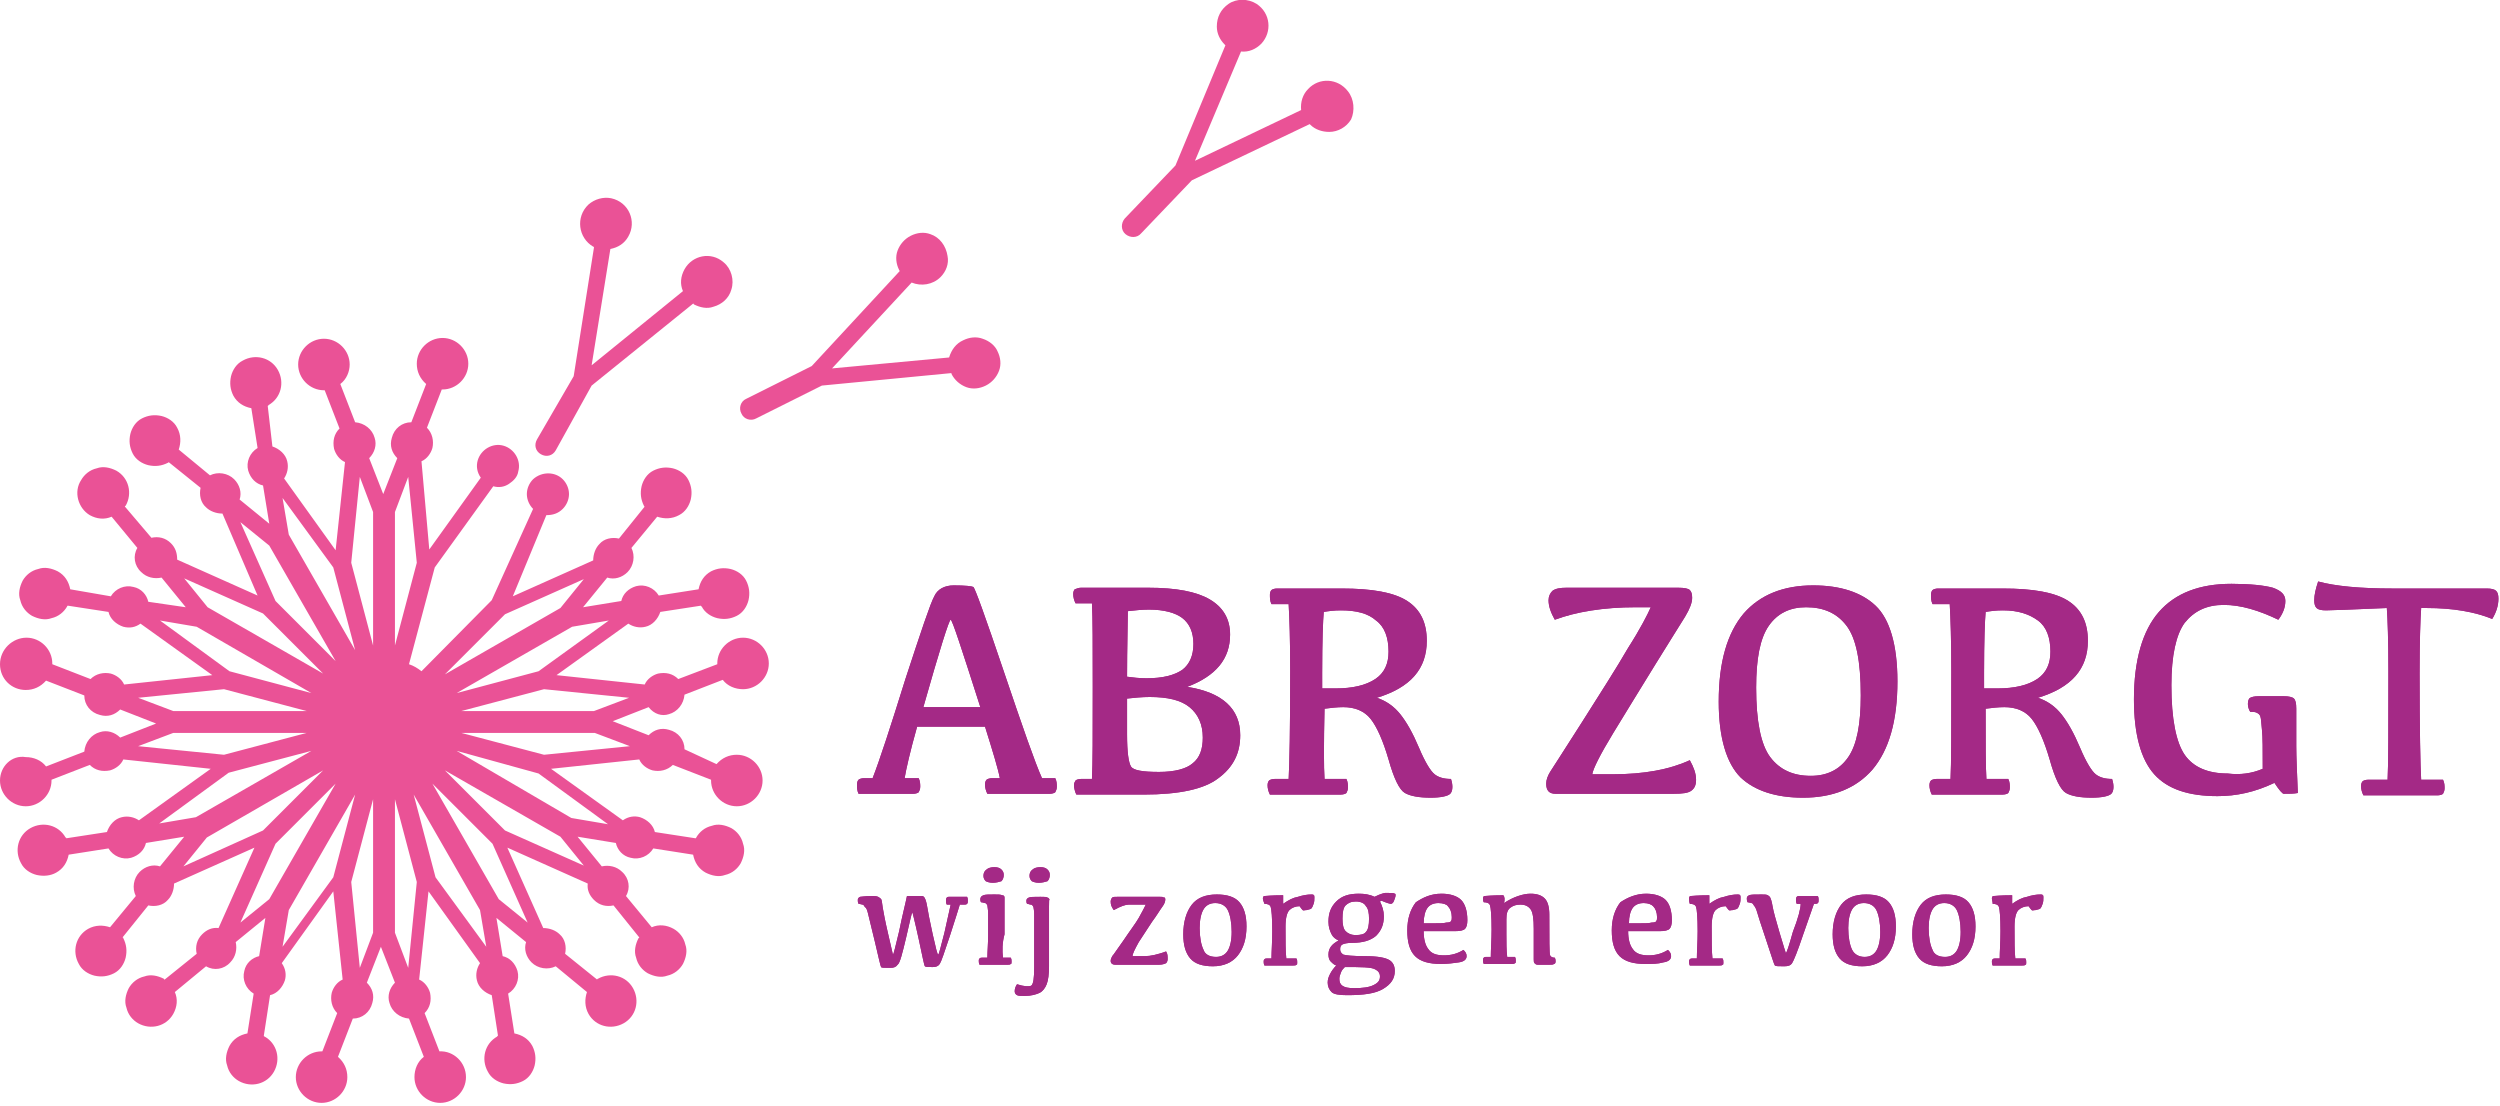 <?xml version="1.0" encoding="utf-8"?>
<!-- Generator: Adobe Illustrator 23.0.2, SVG Export Plug-In . SVG Version: 6.00 Build 0)  -->
<svg version="1.2" baseProfile="tiny" id="Laag_1" xmlns="http://www.w3.org/2000/svg" xmlns:xlink="http://www.w3.org/1999/xlink"
	 x="0px" y="0px" viewBox="0 0 320.3 141.7" xml:space="preserve">
<g>
	<g>
		<g>
			<path fill="#EA5296" d="M85.7,91.5c1.1-0.3,1.9-1.3,2-2.5l4.9-1.9c0.6,0.8,1.6,1.2,2.6,1.2c1.8,0,3.3-1.5,3.3-3.3
				s-1.5-3.3-3.3-3.3c-1.8,0-3.3,1.5-3.3,3.3c0,0,0,0.1,0,0.1L86.9,87c-0.7-0.7-1.6-0.9-2.6-0.7c-0.7,0.2-1.4,0.7-1.7,1.4l-11.3-1.2
				l9.2-6.6c0.6,0.4,1.4,0.6,2.2,0.4c0.9-0.2,1.6-1,1.9-1.9l5.2-0.8c0,0,0,0.1,0.1,0.1c0.4,0.8,1.2,1.3,2,1.5
				c0.9,0.2,1.7,0.1,2.5-0.3c0.8-0.4,1.3-1.2,1.5-2c0.2-0.9,0.1-1.7-0.3-2.5c-0.4-0.8-1.2-1.3-2-1.5c-0.9-0.2-1.7-0.1-2.5,0.3
				c-0.9,0.5-1.4,1.3-1.6,2.3l-5.1,0.8c-0.6-1-1.8-1.5-2.9-1.2c-1,0.3-1.7,1-1.9,1.9l-4.9,0.8l3.1-3.8c0.9,0.3,1.9,0,2.6-0.7
				c0.8-0.8,1-2.1,0.5-3.1l3.3-4c0.9,0.3,1.9,0.3,2.8-0.2c0.8-0.4,1.3-1.2,1.5-2c0.2-0.9,0.1-1.7-0.3-2.5c-0.4-0.8-1.2-1.3-2-1.5
				c-0.9-0.2-1.7-0.1-2.5,0.3c-0.8,0.4-1.3,1.2-1.5,2c-0.2,0.9-0.1,1.7,0.3,2.5c0,0,0,0.1,0.1,0.1l-3.3,4.1c-0.9-0.2-1.9,0-2.5,0.7
				c-0.5,0.5-0.8,1.3-0.8,2.1l-10.3,4.6L70,66c0.8,0,1.5-0.2,2.1-0.8c0.5-0.5,0.8-1.2,0.8-1.9c0-0.7-0.3-1.4-0.8-1.9
				c-1-1-2.7-1-3.8,0c-0.5,0.5-0.8,1.2-0.8,1.9c0,0.7,0.3,1.4,0.8,1.9c0,0,0,0,0,0l-5.3,11.7L54,86c-0.5-0.4-1-0.7-1.6-0.9l3.3-12.4
				l7.5-10.4c0,0,0,0,0,0c0.7,0.2,1.4,0.1,2-0.3c0.6-0.4,1.1-0.9,1.2-1.6c0.4-1.4-0.5-2.9-1.9-3.3c-1.4-0.4-2.9,0.5-3.3,1.9
				c-0.2,0.7-0.1,1.5,0.4,2.2l-6.6,9.2L54,59.1c0.7-0.3,1.2-1,1.4-1.7c0.2-0.9,0-1.9-0.7-2.6l1.9-4.9c0,0,0.1,0,0.1,0
				c1.8,0,3.3-1.5,3.3-3.3c0-1.8-1.5-3.3-3.3-3.3c-1.8,0-3.3,1.5-3.3,3.3c0,1,0.4,1.9,1.2,2.6l-1.9,4.9c-1.2,0-2.2,0.8-2.5,2
				c-0.3,1,0,1.9,0.7,2.6l-1.8,4.6l-1.8-4.6c0.7-0.7,1-1.7,0.7-2.6c-0.3-1.1-1.3-1.9-2.5-2l-1.9-4.9c0.8-0.6,1.2-1.6,1.2-2.5
				c0-1.8-1.5-3.3-3.3-3.3c-1.8,0-3.3,1.5-3.3,3.3c0,1.8,1.5,3.3,3.3,3.3c0,0,0.1,0,0.1,0l1.9,4.9c-0.7,0.7-0.9,1.6-0.7,2.6
				c0.2,0.7,0.7,1.4,1.4,1.7l-1.2,11.3l-6.6-9.2c0.4-0.6,0.6-1.4,0.4-2.2c-0.2-0.9-1-1.6-1.9-1.9L34.3,52c0,0,0.1,0,0.1-0.1
				c1.6-0.9,2.1-2.9,1.2-4.5c-0.9-1.6-2.9-2.1-4.5-1.2c-0.8,0.4-1.3,1.2-1.5,2c-0.2,0.9-0.1,1.7,0.3,2.5c0.5,0.9,1.3,1.4,2.3,1.6
				l0.8,5.1c-1,0.6-1.5,1.8-1.2,2.9c0.3,1,1,1.7,1.9,1.9l0.8,4.9l-3.8-3.1c0.3-0.9,0-1.9-0.7-2.6c-0.8-0.8-2.1-1-3.1-0.5l-4-3.3
				c0.3-0.9,0.3-1.9-0.2-2.8c-0.4-0.8-1.2-1.3-2-1.5c-0.9-0.2-1.7-0.1-2.5,0.3c-0.8,0.4-1.3,1.2-1.5,2c-0.2,0.9-0.1,1.7,0.3,2.5
				c0.4,0.8,1.2,1.3,2,1.5c0.9,0.2,1.7,0.1,2.5-0.3c0,0,0.1,0,0.1-0.1l4.1,3.3c-0.2,0.9,0,1.9,0.7,2.5c0.5,0.5,1.3,0.8,2.1,0.8
				L33,76.3l-10.3-4.6c0-0.8-0.2-1.5-0.8-2.1c-0.7-0.7-1.6-0.9-2.5-0.7L16,64.9c0,0,0-0.1,0.1-0.1c0.9-1.6,0.4-3.6-1.2-4.5
				c-0.8-0.4-1.7-0.6-2.5-0.3c-0.9,0.2-1.6,0.8-2,1.5C9.4,63,10,65.1,11.5,66c0.9,0.5,1.9,0.6,2.8,0.2l3.3,4c-0.6,1-0.4,2.3,0.5,3.1
				c0.7,0.7,1.7,0.9,2.6,0.7l3.1,3.8L19,77.1c-0.2-0.9-0.9-1.7-1.9-1.9c-1.1-0.3-2.3,0.2-2.9,1.2L9,75.5c-0.2-1-0.7-1.8-1.6-2.3
				c-0.8-0.4-1.7-0.6-2.5-0.3c-0.9,0.2-1.6,0.8-2,1.5c-0.4,0.8-0.6,1.7-0.3,2.5c0.2,0.9,0.8,1.6,1.5,2c0.8,0.4,1.7,0.6,2.5,0.3
				c0.9-0.2,1.6-0.8,2-1.5c0,0,0-0.1,0.1-0.1l5.2,0.8c0.2,0.9,1,1.6,1.9,1.9c0.8,0.2,1.5,0.1,2.2-0.4l9.2,6.6l-11.3,1.2
				c-0.3-0.7-1-1.2-1.7-1.4c-0.9-0.2-1.9,0-2.6,0.7l-4.9-1.9c0,0,0-0.1,0-0.1c0-1.8-1.5-3.3-3.3-3.3S0,83.2,0,85.1s1.5,3.3,3.3,3.3
				c1,0,1.9-0.4,2.6-1.2l4.9,1.9c0,1.2,0.8,2.2,2,2.5c1,0.3,1.9,0,2.6-0.7l4.6,1.8l-4.6,1.8c-0.7-0.7-1.7-1-2.6-0.7
				c-1.1,0.3-1.9,1.3-2,2.5l-4.9,1.9c-0.6-0.8-1.6-1.2-2.6-1.2C1.5,96.7,0,98.2,0,100s1.5,3.3,3.3,3.3s3.3-1.5,3.3-3.3
				c0,0,0-0.1,0-0.1l4.9-1.9c0.7,0.7,1.6,0.9,2.6,0.7c0.7-0.2,1.4-0.7,1.7-1.4L27,98.5l-9.2,6.6c-0.6-0.4-1.4-0.6-2.2-0.4
				c-0.9,0.2-1.6,1-1.9,1.9l-5.2,0.8c0,0,0-0.1-0.1-0.1c-0.9-1.6-2.9-2.1-4.5-1.2c-1.6,0.9-2.1,2.9-1.2,4.5c0.4,0.8,1.2,1.3,2,1.5
				c0.9,0.2,1.8,0.1,2.5-0.3c0.9-0.5,1.4-1.3,1.6-2.3l5.1-0.8c0.6,1,1.8,1.5,2.9,1.2c1-0.3,1.7-1,1.9-1.9l4.9-0.8l-3.1,3.8
				c-0.9-0.3-1.9,0-2.6,0.7c-0.8,0.8-1,2.1-0.5,3.1l-3.3,4c-0.9-0.3-1.9-0.3-2.8,0.2c-1.6,0.9-2.1,2.9-1.2,4.5
				c0.4,0.8,1.2,1.3,2,1.5c0.9,0.2,1.7,0.1,2.5-0.3c0.8-0.4,1.3-1.2,1.5-2c0.2-0.9,0.1-1.7-0.3-2.5c0,0,0-0.1-0.1-0.1l3.3-4.1
				c0.9,0.2,1.9,0,2.5-0.7c0.5-0.5,0.8-1.3,0.8-2.1l10.3-4.6l-4.6,10.3c-0.8-0.1-1.5,0.2-2.1,0.8c-0.7,0.7-0.9,1.6-0.7,2.5l-4.1,3.3
				c0,0-0.1,0-0.1-0.1c-0.8-0.4-1.7-0.6-2.5-0.3c-0.9,0.2-1.6,0.8-2,1.5c-0.4,0.8-0.6,1.7-0.3,2.5c0.2,0.9,0.8,1.6,1.5,2
				c1.6,0.9,3.6,0.4,4.5-1.2c0.5-0.9,0.6-1.9,0.2-2.8l4-3.3c1,0.6,2.3,0.4,3.1-0.5c0.7-0.7,0.9-1.7,0.7-2.6l3.8-3.1l-0.8,4.9
				c-0.9,0.2-1.7,0.9-1.9,1.9c-0.3,1.1,0.2,2.3,1.2,2.9l-0.8,5.1c-1,0.2-1.8,0.7-2.3,1.6c-0.4,0.8-0.6,1.7-0.3,2.5
				c0.2,0.9,0.8,1.6,1.5,2c1.6,0.9,3.6,0.4,4.5-1.2c0.9-1.6,0.4-3.6-1.2-4.5c0,0-0.1,0-0.1-0.1l0.8-5.2c0.9-0.2,1.6-1,1.9-1.9
				c0.2-0.7,0.1-1.5-0.4-2.2l6.6-9.2l1.2,11.3c-0.7,0.3-1.2,1-1.4,1.7c-0.2,0.9,0,1.9,0.7,2.6l-1.9,4.9c0,0-0.1,0-0.1,0
				c-1.8,0-3.3,1.5-3.3,3.3s1.5,3.3,3.3,3.3c1.8,0,3.3-1.5,3.3-3.3c0-1-0.4-1.9-1.2-2.6l1.9-4.9c1.2,0,2.2-0.8,2.5-2
				c0.3-1,0-1.9-0.7-2.6l1.8-4.6l1.8,4.6c-0.7,0.7-1,1.7-0.7,2.6c0.3,1.1,1.3,1.9,2.5,2l1.9,4.9c-0.8,0.6-1.2,1.6-1.2,2.6
				c0,1.8,1.5,3.3,3.3,3.3c1.8,0,3.3-1.5,3.3-3.3c0-1.9-1.6-3.4-3.4-3.3l-1.9-4.9c0.7-0.7,0.9-1.6,0.7-2.6c-0.2-0.7-0.7-1.4-1.4-1.7
				l1.2-11.3l6.6,9.2c-0.4,0.6-0.6,1.4-0.4,2.2c0.2,0.9,1,1.6,1.9,1.9l0.8,5.2c0,0-0.1,0-0.1,0.1c-1.6,0.9-2.1,2.9-1.2,4.5
				c0.4,0.8,1.2,1.3,2,1.5c0.9,0.2,1.7,0.1,2.5-0.3c0.8-0.4,1.3-1.2,1.5-2c0.2-0.9,0.1-1.7-0.3-2.5c-0.5-0.9-1.3-1.4-2.3-1.6
				l-0.8-5.1c1-0.6,1.5-1.8,1.2-2.9c-0.3-1-1-1.7-1.9-1.9l-0.8-4.9l3.8,3.1c-0.3,0.9,0,1.9,0.7,2.6c0.8,0.8,2.1,1,3.1,0.5l4,3.3
				c-0.3,0.9-0.3,1.9,0.2,2.8c0.9,1.6,2.9,2.1,4.5,1.2c1.6-0.9,2.1-2.9,1.2-4.5c-0.9-1.6-2.9-2.1-4.5-1.2c0,0-0.1,0-0.1,0.1
				l-4.1-3.3c0.2-0.9,0-1.9-0.7-2.5c-0.5-0.5-1.3-0.8-2.1-0.8l-4.6-10.3l10.3,4.6c-0.1,0.8,0.2,1.5,0.8,2.1c0.7,0.7,1.6,0.9,2.5,0.7
				l3.3,4.1c0,0,0,0.1-0.1,0.1c-0.4,0.8-0.6,1.7-0.3,2.5c0.2,0.9,0.8,1.6,1.5,2c0.8,0.4,1.7,0.6,2.5,0.3c0.9-0.2,1.6-0.8,2-1.5
				c0.4-0.8,0.6-1.7,0.3-2.5c-0.2-0.9-0.8-1.6-1.5-2c-0.9-0.5-1.9-0.6-2.8-0.2l-3.3-4c0.6-1,0.4-2.3-0.5-3.1
				c-0.7-0.7-1.7-0.9-2.6-0.7l-3.1-3.8l4.9,0.8c0.2,0.9,0.9,1.7,1.9,1.9c1.1,0.3,2.3-0.2,2.9-1.2l5.1,0.8c0.2,1,0.7,1.8,1.6,2.3
				c0.8,0.4,1.7,0.6,2.5,0.3c0.9-0.2,1.6-0.8,2-1.5c0.4-0.8,0.6-1.7,0.3-2.5c-0.2-0.9-0.8-1.6-1.5-2c-0.8-0.4-1.7-0.6-2.5-0.3
				c-0.9,0.2-1.6,0.8-2,1.5c0,0,0,0.1-0.1,0.1l-5.2-0.8c-0.2-0.9-1-1.6-1.9-1.9c-0.7-0.2-1.5-0.1-2.2,0.4l-9.2-6.6l11.3-1.2
				c0.3,0.7,1,1.2,1.7,1.4c0.9,0.2,1.9,0,2.6-0.7l4.9,1.9c0,0,0,0.1,0,0.1c0,1.8,1.5,3.3,3.3,3.3c1.8,0,3.3-1.5,3.3-3.3
				s-1.5-3.3-3.3-3.3c-1,0-1.9,0.4-2.6,1.2L87.7,96c0-1.2-0.8-2.2-2-2.5c-1-0.3-1.9,0-2.6,0.7l-4.6-1.8l4.6-1.8
				C83.8,91.5,84.8,91.8,85.7,91.5z M61.5,116.6l0.8,4.7l-6.5-8.9l-2.8-10.6L61.5,116.6z M55.4,100.4l7.7,7.7l4.5,10.1l-3.7-3
				L55.4,100.4z M50.6,82.7V65.6l1.7-4.5l1.1,11L50.6,82.7z M50.6,119.5v-17.1l2.8,10.6l-1.1,11L50.6,119.5z M80.6,89.4l-4.5,1.7
				H59.1l10.6-2.8L80.6,89.4z M58.5,88.8l14.8-8.5l4.7-0.8L69,86L58.5,88.8z M71.8,107.2l3,3.7l-10.1-4.5L57,98.7L71.8,107.2z
				 M57,86.4l7.7-7.7l10.1-4.5l-3,3.7L57,86.4z M58.5,96.2L69,99.1l8.9,6.5l-4.7-0.8L58.5,96.2z M59.1,93.9h17.1l4.5,1.7l-11,1.1
				L59.1,93.9z M47.8,102.4v17.1l-1.7,4.5L45,113L47.8,102.4z M47.8,65.6v17.1L45,72.1l1.1-11L47.8,65.6z M43,100.4l-8.5,14.8
				l-3.7,3l4.5-10.1L43,100.4z M36.2,63.8l6.5,8.9l2.8,10.6l-8.5-14.8L36.2,63.8z M43,84.7l-7.7-7.7l-4.5-10.1l3.7,3L43,84.7z
				 M45.5,101.8l-2.8,10.6l-6.5,8.9l0.8-4.7L45.5,101.8z M41.4,98.7l-7.7,7.7L23.5,111l3-3.7L41.4,98.7z M26.6,77.8l-3-3.7l10.1,4.5
				l7.7,7.7L26.6,77.8z M39.9,88.8L29.4,86l-8.9-6.5l4.7,0.8L39.9,88.8z M39.3,91.1H22.2l-4.5-1.7l11-1.1L39.3,91.1z M39.3,93.9
				l-10.6,2.8l-11-1.1l4.5-1.7H39.3z M39.9,96.2l-14.8,8.5l-4.7,0.8l8.9-6.5L39.9,96.2z"/>
			<path fill="#EA5296" d="M75.8,49.4l13-10.5c0,0,0.1,0,0.1,0.1c0.8,0.4,1.7,0.6,2.5,0.3c1.1-0.3,2-1.1,2.3-2.2
				c0.4-1.2,0-2.7-1-3.5c-1.6-1.4-4-0.9-5,0.9c-0.5,0.9-0.6,1.9-0.2,2.8l-11.7,9.5l2.4-14.9c1-0.2,1.8-0.7,2.3-1.6
				c1.1-1.9,0.1-4.4-2.2-4.9c-1-0.2-2.1,0.1-2.9,0.8c-1.7,1.6-1.3,4.3,0.6,5.4c0,0,0.1,0,0.1,0.1l-2.6,16.5l-4.7,8.1
				c-0.4,0.7-0.2,1.5,0.5,1.9v0c0.7,0.4,1.5,0.2,1.9-0.5L75.8,49.4z"/>
			<path fill="#EA5296" d="M125.9,43.4c-0.8-0.3-1.7-0.2-2.5,0.2c-0.9,0.4-1.5,1.2-1.8,2.2l-15,1.4l10.2-11c1.2,0.5,2.7,0.3,3.7-0.7
				c0.7-0.7,1.1-1.7,0.9-2.7c-0.2-1.3-1-2.4-2.2-2.8c-0.8-0.3-1.7-0.2-2.5,0.2c-0.8,0.4-1.4,1.1-1.7,1.9c-0.3,0.8-0.2,1.7,0.2,2.5
				c0,0,0,0.1,0.1,0.1L104,46.9l-8.4,4.2c-0.7,0.3-1,1.2-0.6,1.9l0,0c0.3,0.7,1.2,1,1.9,0.6l8.4-4.2l16.6-1.6c0,0,0,0.1,0,0.1
				c0.4,0.8,1.1,1.4,1.9,1.7c0.8,0.3,1.7,0.2,2.5-0.2c0.8-0.4,1.4-1.1,1.7-1.9c0.3-0.8,0.2-1.7-0.2-2.5
				C127.5,44.3,126.8,43.7,125.9,43.4z"/>
			<path fill="#EA5296" d="M172.7,11.7c-1.3-1.7-3.7-1.8-5.1-0.3c-0.7,0.7-1,1.7-0.9,2.7l-13.6,6.5L159,6.6c1,0.1,1.9-0.3,2.6-1
				c1.4-1.5,1.2-3.9-0.6-5.1c-1.1-0.7-2.6-0.7-3.6,0c-1,0.7-1.5,1.7-1.5,2.9c0,0.9,0.4,1.7,1,2.3c0,0,0.1,0.1,0.1,0.1l-6.4,15.4
				l-6.5,6.8c-0.5,0.6-0.5,1.5,0.1,2v0c0.6,0.5,1.5,0.5,2-0.1l6.5-6.8l15.1-7.2c0,0,0.1,0.1,0.1,0.1c0.6,0.6,1.5,0.9,2.4,0.9
				c1.1,0,2.2-0.6,2.8-1.6C173.6,14.2,173.5,12.7,172.7,11.7z"/>
		</g>
	</g>
	<g>
		<g>
			<g>
				<path fill="#A42986" d="M123,115.8c-0.2,0.6-0.6,2-1.3,4.1c-0.7,2.1-1.1,3.3-1.3,3.6c-0.2,0.3-0.5,0.4-0.9,0.4
					c-0.6,0-0.9,0-1-0.1c-0.1-0.1-0.3-1.2-0.8-3.5c-0.5-2.3-0.8-3.4-0.8-3.4c-0.1,0-0.3,1.1-0.8,3.2c-0.5,2.1-0.8,3.3-1.1,3.5
					c-0.2,0.3-0.5,0.4-0.9,0.4c-0.8,0-1.2,0-1.2-0.1c-0.1-0.1-0.3-1.1-0.8-3.2c-0.5-2.1-0.8-3.3-0.9-3.7c-0.1-0.4-0.2-0.7-0.4-0.8
					c-0.1-0.2-0.2-0.3-0.3-0.3c-0.1,0-0.3-0.1-0.5-0.1c-0.1-0.2-0.1-0.3-0.1-0.5c0-0.2,0.1-0.3,0.3-0.4c0.2,0,0.6-0.1,1.4-0.1
					c0.4,0,0.7,0,0.9,0.1c0.2,0.1,0.3,0.2,0.4,0.3c0.1,0.2,0.1,0.5,0.2,1.1c0.1,0.6,0.3,1.7,0.7,3.4c0.4,1.7,0.6,2.6,0.6,2.6
					c0.1,0,0.3-1,0.8-3c0.4-2,0.8-3.5,1-4.5c1.1,0,1.7,0,1.9,0c0.2,0,0.3,0.1,0.4,0.3c0.1,0.2,0.2,0.5,0.3,1.1
					c0.1,0.6,0.3,1.7,0.7,3.5c0.4,1.8,0.6,2.6,0.7,2.6c0.1,0,0.3-0.9,0.8-2.8c0.4-1.8,0.7-3.1,0.8-3.6h-0.5
					c-0.1-0.2-0.1-0.4-0.1-0.5s0-0.3,0.1-0.4c0.1-0.1,0.2-0.1,0.3-0.1h2.3c0.1,0.2,0.1,0.3,0.1,0.5c0,0.2,0,0.3-0.1,0.4
					c-0.1,0.1-0.2,0.1-0.4,0.1H123z"/>
				<path fill="#A42986" d="M128.5,122.7h1c0.1,0.2,0.1,0.3,0.1,0.5c0,0.2,0,0.3-0.1,0.3c-0.1,0.1-0.2,0.1-0.4,0.1h-3.6
					c-0.1-0.2-0.1-0.4-0.1-0.5c0-0.1,0-0.2,0.1-0.3c0.1-0.1,0.2-0.1,0.3-0.1h0.7c0-0.8,0.1-1.8,0.1-2.9c0-1.4,0-2.3,0-2.8
					c0-0.5-0.1-0.8-0.1-1c-0.1-0.2-0.2-0.3-0.3-0.3c-0.1,0-0.3-0.1-0.5-0.1c-0.1-0.1-0.1-0.3-0.1-0.4c0-0.2,0.1-0.4,0.4-0.5
					c0.2-0.1,0.7-0.1,1.4-0.1c0.5,0,0.8,0,1,0.1c0.2,0,0.3,0.1,0.3,0.3c0,0.1,0,0.3,0,0.6v4.1C128.4,120.8,128.4,121.8,128.5,122.7z
					 M127.2,113.1c-0.4,0-0.7-0.1-0.9-0.2c-0.2-0.2-0.3-0.4-0.3-0.7c0-0.3,0.1-0.6,0.4-0.8c0.2-0.2,0.6-0.3,1-0.3
					c0.4,0,0.7,0.1,0.9,0.3c0.2,0.2,0.3,0.4,0.3,0.7c0,0.3-0.1,0.6-0.3,0.8C128,113,127.6,113.1,127.2,113.1z"/>
				<path fill="#A42986" d="M134.4,116.1c0,1.6,0,3.1,0,4.5c0,1.3,0,2.4,0,3.2c0,1-0.1,1.8-0.3,2.3c-0.2,0.5-0.5,0.9-0.9,1.1
					s-1.1,0.4-1.9,0.4c-0.5,0-0.8,0-1-0.1c-0.2-0.1-0.3-0.3-0.3-0.5c0-0.3,0.1-0.6,0.3-0.9c0.9,0.3,1.5,0.3,1.8,0.2
					c0.3-0.2,0.4-1,0.4-2.4v-4.1c0-1.4,0-2.3,0-2.7c0-0.5-0.1-0.8-0.1-0.9c-0.1-0.2-0.2-0.3-0.3-0.3c-0.2,0-0.3-0.1-0.5-0.1
					c-0.1-0.1-0.1-0.3-0.1-0.4c0-0.2,0.1-0.3,0.3-0.4c0.2-0.1,0.7-0.1,1.5-0.1c0.5,0,0.8,0,0.9,0.1c0.1,0,0.2,0.1,0.3,0.3
					C134.4,115.1,134.4,115.5,134.4,116.1z M133.1,113.1c-0.4,0-0.7-0.1-0.9-0.2c-0.2-0.2-0.3-0.4-0.3-0.7c0-0.3,0.1-0.6,0.4-0.8
					c0.2-0.2,0.6-0.3,1-0.3c0.4,0,0.7,0.1,0.9,0.3c0.2,0.2,0.3,0.4,0.3,0.7c0,0.3-0.1,0.6-0.3,0.8
					C133.9,113,133.5,113.1,133.1,113.1z"/>
				<path fill="#A42986" d="M149.3,115.2c0,0.3-0.1,0.6-0.4,1c-0.3,0.4-0.7,1.1-1.3,1.9c-0.6,0.9-1.1,1.7-1.7,2.6
					c-0.5,0.9-0.8,1.5-0.8,1.8h1.6c0.7,0,1.6-0.2,2.7-0.6c0.2,0.3,0.2,0.6,0.2,1c0,0.2-0.1,0.4-0.2,0.5c-0.2,0.1-0.5,0.2-0.9,0.2
					h-5.6c-0.4,0-0.6-0.2-0.6-0.5c0-0.2,0.1-0.4,0.2-0.6c0.2-0.2,0.7-1,1.5-2.1c0.8-1.2,1.5-2.1,1.9-2.8c0.4-0.7,0.7-1.3,0.9-1.7
					h-2.2c-0.4,0-1,0.2-1.9,0.7c-0.3-0.4-0.4-0.7-0.4-1.1c0-0.2,0.1-0.4,0.2-0.5c0.1-0.1,0.3-0.1,0.7-0.1h5.4c0.3,0,0.4,0,0.5,0.1
					C149.2,114.9,149.3,115.1,149.3,115.2z"/>
				<path fill="#A42986" d="M155.4,123.8c-1.3,0-2.3-0.3-2.9-1c-0.6-0.7-0.9-1.7-0.9-3.1c0-1.6,0.4-2.9,1.1-3.8
					c0.7-0.9,1.8-1.3,3.2-1.3c1.3,0,2.3,0.3,2.9,1c0.6,0.7,0.9,1.7,0.9,3.1c0,1.6-0.4,2.8-1.1,3.7
					C157.9,123.3,156.8,123.8,155.4,123.8z M155.8,122.6c0.7,0,1.2-0.3,1.5-0.8c0.3-0.5,0.5-1.3,0.5-2.4c0-1.2-0.2-2.2-0.5-2.8
					c-0.3-0.6-0.9-0.9-1.6-0.9c-0.7,0-1.2,0.3-1.5,0.8c-0.3,0.5-0.5,1.3-0.5,2.4c0,1.2,0.2,2.2,0.5,2.8
					C154.4,122.3,155,122.6,155.8,122.6z"/>
				<path fill="#A42986" d="M161.8,115.1c0-0.2,0.1-0.3,0.2-0.3c0.1,0,0.9-0.1,2.4-0.1c0,0.3,0,0.6,0,1.1c0.7-0.5,1.3-0.8,1.9-0.9
					c0.6-0.2,1.2-0.3,1.7-0.3c0.2,0,0.3,0,0.3,0.1c0.1,0,0.1,0.1,0.1,0.3c0,0.3,0,0.5-0.1,0.8c-0.1,0.3-0.2,0.5-0.3,0.6
					c-0.1,0.1-0.3,0.1-0.6,0.2c-0.3,0-0.4,0.1-0.5,0c0,0-0.2-0.2-0.4-0.5c-0.5,0-1,0.2-1.3,0.5c-0.3,0.3-0.5,1-0.5,2.1
					c0,1.9,0,3.2,0.1,4.1h1.3c0.1,0.2,0.1,0.3,0.1,0.5c0,0.2,0,0.3-0.1,0.3c-0.1,0.1-0.2,0.1-0.4,0.1H162c-0.1-0.2-0.1-0.4-0.1-0.5
					c0-0.1,0-0.2,0.1-0.3c0.1-0.1,0.2-0.1,0.3-0.1h0.6c0-0.9,0.1-2.1,0.1-3.5c0-1.8-0.1-2.8-0.2-3.1c-0.1-0.3-0.4-0.4-0.8-0.4
					C161.9,115.5,161.8,115.3,161.8,115.1z"/>
				<path fill="#A42986" d="M176.8,115.5c0.3,0.6,0.5,1.2,0.5,1.9c0,1-0.3,1.8-1,2.5c-0.7,0.6-1.7,0.9-3.1,0.9c-0.6,0-1,0.1-1.2,0.2
					c-0.2,0.1-0.3,0.3-0.3,0.6c0,0.3,0.1,0.5,0.4,0.7c0.3,0.1,1.2,0.2,2.8,0.2c1.6,0,2.6,0.2,3.1,0.5c0.5,0.3,0.7,0.8,0.7,1.4
					c0,1-0.5,1.7-1.5,2.3c-1,0.6-2.5,0.8-4.6,0.8c-1,0-1.7-0.1-2-0.4c-0.3-0.3-0.5-0.7-0.5-1.2c0-0.4,0.1-0.7,0.3-1.1
					c0.2-0.4,0.5-0.8,0.8-1.1c-0.3-0.1-0.5-0.3-0.7-0.5c-0.2-0.2-0.3-0.5-0.3-0.9c0-0.4,0.1-0.7,0.3-1c0.2-0.3,0.6-0.6,1-0.8
					c-0.4-0.2-0.7-0.4-0.9-0.8c-0.2-0.4-0.4-0.9-0.4-1.6c0-1.1,0.3-1.9,1-2.6c0.7-0.7,1.6-1,2.9-1c0.7,0,1.4,0.1,2,0.4
					c0.8-0.4,1.3-0.5,1.4-0.5c0.7,0,1.1,0,1.2,0.1c0.1,0,0.1,0.1,0.1,0.2c0,0.2-0.1,0.4-0.2,0.7c-0.1,0.3-0.3,0.4-0.4,0.4
					c-0.1,0-0.5-0.1-1.2-0.4L176.8,115.5z M172.3,123.9c-0.2,0.2-0.4,0.4-0.5,0.7c-0.1,0.3-0.2,0.5-0.2,0.8c0,0.4,0.1,0.7,0.4,0.9
					s0.7,0.3,1.5,0.3c1.1,0,1.9-0.1,2.5-0.4c0.6-0.3,0.8-0.6,0.8-1.1c0-0.4-0.2-0.7-0.6-0.9C175.7,123.9,174.4,123.9,172.3,123.9z
					 M173.7,115.5c-0.6,0-1,0.2-1.3,0.5c-0.3,0.3-0.4,0.9-0.4,1.7c0,0.7,0.1,1.3,0.4,1.6c0.3,0.3,0.7,0.5,1.3,0.5
					c0.6,0,1.1-0.1,1.3-0.4c0.3-0.3,0.4-0.9,0.4-1.7c0-0.7-0.1-1.3-0.4-1.6C174.8,115.7,174.3,115.5,173.7,115.5z"/>
				<path fill="#A42986" d="M184.7,114.5c1.1,0,2,0.3,2.5,0.8s0.8,1.4,0.8,2.6c0,0.5-0.1,0.9-0.3,1.1c-0.2,0.2-0.6,0.3-1.3,0.3h-4
					c0,1,0.2,1.8,0.6,2.3c0.4,0.6,1.1,0.8,2,0.8c0.9,0,1.7-0.2,2.5-0.7c0.3,0.3,0.4,0.5,0.4,0.8c0,0.4-0.3,0.7-1,0.8
					s-1.4,0.2-2.3,0.2c-1.5,0-2.6-0.3-3.3-1c-0.7-0.7-1-1.8-1-3.3c0-1.5,0.4-2.7,1.1-3.6C182.3,115,183.3,114.5,184.7,114.5z
					 M184.3,115.7c-0.6,0-1.1,0.2-1.4,0.6c-0.3,0.4-0.5,1.1-0.5,2h0.9c1,0,1.7,0,2-0.1c0.4,0,0.6-0.1,0.6-0.2
					c0.1-0.1,0.1-0.3,0.1-0.5c0-0.6-0.2-1.1-0.5-1.4C185.4,115.9,184.9,115.7,184.3,115.7z"/>
				<path fill="#A42986" d="M192.7,115.7c0.6-0.4,1.2-0.7,1.8-0.9c0.6-0.2,1.1-0.3,1.6-0.3c0.8,0,1.4,0.2,1.8,0.6
					c0.4,0.4,0.6,1.1,0.6,2.1c0,3.2,0,5,0.1,5.2c0.1,0.2,0.3,0.3,0.6,0.3c0.1,0.2,0.1,0.3,0.1,0.5c0,0.2-0.1,0.3-0.2,0.3
					c-0.1,0.1-0.3,0.1-0.6,0.1c-0.8,0-1.4,0-1.5,0c-0.2,0-0.3-0.1-0.4-0.2c-0.1-0.1-0.1-0.3-0.1-0.5v-3.9c0-1.2-0.1-2.1-0.4-2.5
					c-0.3-0.4-0.7-0.6-1.3-0.6c-0.5,0-0.9,0.1-1.3,0.4c-0.4,0.3-0.5,0.8-0.5,1.5v1.9c0,1.1,0,2,0.1,2.9h1c0.1,0.2,0.1,0.3,0.1,0.5
					c0,0.2,0,0.3-0.1,0.3c-0.1,0.1-0.2,0.1-0.4,0.1h-3.6c-0.1-0.2-0.1-0.4-0.1-0.5c0-0.1,0-0.2,0.1-0.3c0.1-0.1,0.2-0.1,0.3-0.1h0.6
					c0-1,0.1-2.1,0.1-3.5c0-1.8-0.1-2.8-0.2-3.1c-0.1-0.3-0.4-0.4-0.8-0.4c-0.1-0.2-0.1-0.3-0.1-0.5c0-0.2,0.1-0.3,0.2-0.3
					c0.1,0,0.9-0.1,2.4-0.1C192.8,114.9,192.8,115.3,192.7,115.7z"/>
				<path fill="#A42986" d="M210.9,114.5c1.1,0,2,0.3,2.5,0.8s0.8,1.4,0.8,2.6c0,0.5-0.1,0.9-0.3,1.1c-0.2,0.2-0.6,0.3-1.3,0.3h-4
					c0,1,0.2,1.8,0.6,2.3c0.4,0.6,1.1,0.8,2,0.8c0.9,0,1.7-0.2,2.5-0.7c0.3,0.3,0.4,0.5,0.4,0.8c0,0.4-0.3,0.7-1,0.8
					c-0.7,0.2-1.4,0.2-2.3,0.2c-1.5,0-2.6-0.3-3.3-1c-0.7-0.7-1-1.8-1-3.3c0-1.5,0.4-2.7,1.1-3.6C208.5,115,209.6,114.5,210.9,114.5
					z M210.6,115.7c-0.6,0-1.1,0.2-1.4,0.6c-0.3,0.4-0.5,1.1-0.5,2h0.9c1,0,1.7,0,2-0.1c0.4,0,0.6-0.1,0.6-0.2
					c0.1-0.1,0.1-0.3,0.1-0.5c0-0.6-0.2-1.1-0.5-1.4C211.6,115.9,211.2,115.7,210.6,115.7z"/>
				<path fill="#A42986" d="M216.4,115.1c0-0.2,0.1-0.3,0.2-0.3c0.1,0,0.9-0.1,2.4-0.1c0,0.3,0,0.6,0,1.1c0.7-0.5,1.3-0.8,1.9-0.9
					c0.6-0.2,1.2-0.3,1.7-0.3c0.2,0,0.3,0,0.3,0.1c0.1,0,0.1,0.1,0.1,0.3c0,0.3,0,0.5-0.1,0.8c-0.1,0.3-0.2,0.5-0.3,0.6
					c-0.1,0.1-0.3,0.1-0.6,0.2c-0.3,0-0.4,0.1-0.5,0c0,0-0.2-0.2-0.4-0.5c-0.5,0-1,0.2-1.3,0.5c-0.3,0.3-0.5,1-0.5,2.1
					c0,1.9,0,3.2,0.1,4.1h1.3c0.1,0.2,0.1,0.3,0.1,0.5c0,0.2,0,0.3-0.1,0.3c-0.1,0.1-0.2,0.1-0.4,0.1h-3.8c-0.1-0.2-0.1-0.4-0.1-0.5
					c0-0.1,0-0.2,0.1-0.3c0.1-0.1,0.2-0.1,0.3-0.1h0.6c0-0.9,0.1-2.1,0.1-3.5c0-1.8-0.1-2.8-0.2-3.1c-0.1-0.3-0.4-0.4-0.8-0.4
					C216.4,115.5,216.4,115.3,216.4,115.1z"/>
				<path fill="#A42986" d="M230.7,115.8h-0.5c-0.1-0.2-0.1-0.4-0.1-0.5s0-0.3,0.1-0.4c0.1-0.1,0.2-0.1,0.3-0.1h2.4
					c0.1,0.2,0.1,0.3,0.1,0.5c0,0.2,0,0.3-0.1,0.4c-0.1,0.1-0.2,0.1-0.4,0.1h-0.1c-0.2,0.6-0.7,2-1.4,4c-0.7,2.1-1.2,3.3-1.4,3.6
					c-0.2,0.3-0.5,0.4-1,0.4c-0.7,0-1.1,0-1.2-0.1c-0.1-0.1-0.4-1.1-1.1-3.2c-0.7-2.1-1.1-3.3-1.2-3.7c-0.1-0.4-0.3-0.7-0.4-0.8
					c-0.1-0.2-0.2-0.3-0.3-0.3c-0.1,0-0.3-0.1-0.5-0.1c-0.1-0.2-0.1-0.4-0.1-0.5c0-0.2,0.1-0.3,0.3-0.4c0.2-0.1,0.7-0.1,1.6-0.1
					c0.4,0,0.6,0,0.8,0.1c0.1,0.1,0.3,0.2,0.3,0.3c0.1,0.2,0.2,0.5,0.3,1.1c0.1,0.6,0.4,1.7,0.9,3.4c0.5,1.7,0.8,2.6,0.8,2.6
					c0.1,0,0.4-0.9,0.9-2.7C230.4,117.6,230.7,116.4,230.7,115.8z"/>
				<path fill="#A42986" d="M238.6,123.8c-1.3,0-2.3-0.3-2.9-1c-0.6-0.7-0.9-1.7-0.9-3.1c0-1.6,0.4-2.9,1.1-3.8
					c0.7-0.9,1.8-1.3,3.2-1.3c1.3,0,2.3,0.3,2.9,1c0.6,0.7,0.9,1.7,0.9,3.1c0,1.6-0.4,2.8-1.1,3.7
					C241.1,123.3,240,123.8,238.6,123.8z M238.9,122.6c0.7,0,1.2-0.3,1.5-0.8c0.3-0.5,0.5-1.3,0.5-2.4c0-1.2-0.2-2.2-0.5-2.8
					c-0.3-0.6-0.9-0.9-1.6-0.9c-0.7,0-1.2,0.3-1.5,0.8c-0.3,0.5-0.5,1.3-0.5,2.4c0,1.2,0.2,2.2,0.5,2.8
					C237.6,122.3,238.2,122.6,238.9,122.6z"/>
				<path fill="#A42986" d="M248.8,123.8c-1.3,0-2.3-0.3-2.9-1c-0.6-0.7-0.9-1.7-0.9-3.1c0-1.6,0.4-2.9,1.1-3.8
					c0.7-0.9,1.8-1.3,3.2-1.3c1.3,0,2.3,0.3,2.9,1c0.6,0.7,0.9,1.7,0.9,3.1c0,1.6-0.4,2.8-1.1,3.7
					C251.3,123.3,250.2,123.8,248.8,123.8z M249.2,122.6c0.7,0,1.2-0.3,1.5-0.8c0.3-0.5,0.5-1.3,0.5-2.4c0-1.2-0.2-2.2-0.5-2.8
					c-0.3-0.6-0.9-0.9-1.6-0.9c-0.7,0-1.2,0.3-1.5,0.8c-0.3,0.5-0.5,1.3-0.5,2.4c0,1.2,0.2,2.2,0.5,2.8
					C247.8,122.3,248.4,122.6,249.2,122.6z"/>
				<path fill="#A42986" d="M255.2,115.1c0-0.2,0.1-0.3,0.2-0.3c0.1,0,0.9-0.1,2.4-0.1c0,0.3,0,0.6,0,1.1c0.7-0.5,1.3-0.8,1.9-0.9
					c0.6-0.2,1.2-0.3,1.7-0.3c0.2,0,0.3,0,0.3,0.1c0.1,0,0.1,0.1,0.1,0.3c0,0.3,0,0.5-0.1,0.8c-0.1,0.3-0.2,0.5-0.3,0.6
					c-0.1,0.1-0.3,0.1-0.6,0.2c-0.3,0-0.4,0.1-0.5,0c0,0-0.2-0.2-0.4-0.5c-0.5,0-1,0.2-1.3,0.5c-0.3,0.3-0.5,1-0.5,2.1
					c0,1.9,0,3.2,0.1,4.1h1.3c0.1,0.2,0.1,0.3,0.1,0.5c0,0.2,0,0.3-0.1,0.3c-0.1,0.1-0.2,0.1-0.4,0.1h-3.8c-0.1-0.2-0.1-0.4-0.1-0.5
					c0-0.1,0-0.2,0.1-0.3c0.1-0.1,0.2-0.1,0.3-0.1h0.6c0-0.9,0.1-2.1,0.1-3.5c0-1.8-0.1-2.8-0.2-3.1s-0.4-0.4-0.8-0.4
					C255.3,115.5,255.2,115.3,255.2,115.1z"/>
			</g>
			<g>
				<path fill="#A42986" d="M122.2,75c1.5,0,2.3,0.1,2.5,0.2c0.2,0.1,1.5,3.7,3.9,10.8c2.4,7.1,4,11.7,4.9,13.7h1.7
					c0.2,0.4,0.2,0.8,0.2,1.1c0,0.3-0.1,0.5-0.2,0.7c-0.1,0.1-0.4,0.2-0.7,0.2h-8c-0.2-0.4-0.3-0.8-0.3-1.2c0-0.3,0.1-0.5,0.2-0.6
					c0.1-0.1,0.4-0.2,0.7-0.2h1c-0.2-1.1-0.9-3.4-1.9-6.6h-8.7c-0.9,3.2-1.4,5.4-1.6,6.6h1.8c0.2,0.4,0.2,0.8,0.2,1.1
					c0,0.3-0.1,0.5-0.2,0.7c-0.1,0.1-0.4,0.2-0.7,0.2H110c-0.2-0.4-0.2-0.8-0.2-1.2c0-0.3,0.1-0.5,0.2-0.6c0.1-0.1,0.4-0.2,0.7-0.2
					h1.1c0.9-2.3,2.3-6.6,4.2-12.7c2-6.1,3.2-9.7,3.7-10.6C120.1,75.5,121,75,122.2,75z M118.3,90.6h7.3c-2.4-7.5-3.6-11.2-3.8-11.2
					C121.6,79.4,120.4,83.2,118.3,90.6z"/>
				<path fill="#A42986" d="M138.5,75.3h8.6c3.6,0,6.2,0.5,7.9,1.5c1.7,1,2.6,2.5,2.6,4.5c0,3.1-1.8,5.3-5.5,6.7
					c4.5,0.7,6.8,2.8,6.8,6.2c0,2.3-0.9,4.1-2.8,5.5c-1.8,1.4-5,2.1-9.6,2.1l-8.6,0c-0.2-0.4-0.3-0.9-0.3-1.2c0-0.3,0.1-0.4,0.2-0.6
					c0.1-0.1,0.4-0.2,0.7-0.2h1.4c0.1-1.8,0.1-5.7,0.1-11.7c0-5.4,0-9-0.1-10.8h-2.1c-0.2-0.4-0.3-0.8-0.3-1.2
					c0-0.3,0.1-0.5,0.2-0.6C138,75.4,138.2,75.3,138.5,75.3z M144.4,86.7c0.7,0.1,1.6,0.2,2.5,0.2c2.1,0,3.6-0.4,4.6-1.1
					c0.9-0.7,1.4-1.8,1.4-3.3c0-1.5-0.5-2.6-1.4-3.3c-0.9-0.7-2.4-1.1-4.3-1.1c-0.9,0-1.8,0.1-2.7,0.2
					C144.5,80,144.4,82.8,144.4,86.7z M144.4,89.5v4.6c0,2.3,0.2,3.6,0.5,4.1c0.3,0.5,1.5,0.7,3.6,0.7c2,0,3.5-0.4,4.3-1.1
					c0.9-0.7,1.3-1.8,1.3-3.3c0-1.7-0.6-3-1.7-3.9c-1.1-0.9-2.8-1.3-5.1-1.3C146.3,89.3,145.3,89.4,144.4,89.5z"/>
				<path fill="#A42986" d="M169.7,99.8h2.8c0.2,0.4,0.2,0.8,0.2,1.1c0,0.3-0.1,0.5-0.2,0.7c-0.1,0.1-0.4,0.2-0.7,0.2h-9.1
					c-0.2-0.4-0.3-0.8-0.3-1.2c0-0.3,0.1-0.5,0.2-0.6c0.1-0.1,0.4-0.2,0.7-0.2h1.8c0.1-1.8,0.2-6.4,0.2-13.8c0-4-0.1-6.8-0.2-8.6
					h-2.2c-0.2-0.4-0.2-0.8-0.2-1.2c0-0.3,0.1-0.5,0.2-0.6c0.1-0.1,0.4-0.2,0.7-0.2h8.3c3.9,0,6.7,0.5,8.4,1.6
					c1.7,1.1,2.5,2.8,2.5,5.1c0,3.6-2.1,6-6.4,7.3c1.2,0.4,2.2,1.1,3,2.1c0.8,1,1.6,2.4,2.4,4.3c0.8,1.9,1.5,3,2,3.4
					c0.5,0.4,1.2,0.6,2.1,0.6c0.3,0.9,0.2,1.6-0.1,1.9s-1.2,0.5-2.5,0.5c-1.5,0-2.6-0.2-3.3-0.6c-0.7-0.4-1.4-1.8-2.1-4.3
					c-0.7-2.4-1.5-4.2-2.3-5.2c-0.8-1-2-1.5-3.5-1.5c-0.8,0-1.6,0.1-2.4,0.2C169.6,95.3,169.6,98.3,169.7,99.8z M169.5,88.2h1.6
					c2.2,0,3.9-0.4,5.1-1.2c1.2-0.8,1.7-2,1.7-3.5c0-1.8-0.5-3.2-1.6-4c-1-0.9-2.5-1.3-4.5-1.3c-0.9,0-1.6,0.1-2.2,0.2
					c-0.1,1.1-0.2,3.7-0.2,7.8V88.2z"/>
				<path fill="#A42986" d="M209.6,77.8c-4.2,0-7.7,0.6-10.4,1.6c-0.5-0.9-0.8-1.7-0.8-2.5c0-0.5,0.2-0.9,0.5-1.2
					c0.4-0.3,1-0.4,1.8-0.4h14.3c0.8,0,1.3,0.1,1.5,0.3c0.2,0.2,0.3,0.5,0.3,1c0,0.6-0.3,1.4-0.9,2.4s-1.9,3-3.8,6.1
					c-1.9,3.1-3.7,6-5.4,8.8c-1.7,2.8-2.6,4.6-2.7,5.3h2.6c4,0,7.3-0.6,9.9-1.8c0.5,0.9,0.8,1.7,0.8,2.5c0,0.7-0.2,1.1-0.6,1.4
					c-0.4,0.3-1.1,0.4-2.3,0.4h-15.1c-0.8,0-1.2-0.4-1.2-1.3c0-0.5,0.2-1,0.5-1.5c0.3-0.5,1.7-2.6,4.1-6.4c2.4-3.8,4.4-6.9,5.9-9.5
					c1.6-2.5,2.5-4.3,2.9-5.2H209.6z"/>
				<path fill="#A42986" d="M220.2,89.9c0-5.1,1.1-8.8,3.2-11.3c2.1-2.4,5.1-3.6,8.9-3.6c3.5,0,6.2,0.9,8,2.6s2.8,5,2.8,9.7
					c0,5.1-1.1,8.8-3.2,11.3c-2.1,2.4-5.1,3.6-8.9,3.6c-3.5,0-6.2-0.9-8-2.6C221.2,97.8,220.2,94.5,220.2,89.9z M225,88.1
					c0,4.3,0.6,7.3,1.8,8.9c1.2,1.6,2.9,2.4,5.2,2.4c2.1,0,3.7-0.8,4.8-2.4c1.1-1.6,1.6-4.2,1.6-7.9c0-4.4-0.6-7.3-1.8-8.9
					c-1.2-1.6-2.9-2.4-5.2-2.4c-2.1,0-3.7,0.8-4.8,2.4C225.5,81.8,225,84.4,225,88.1z"/>
				<path fill="#A42986" d="M254.5,99.8h2.8c0.2,0.4,0.2,0.8,0.2,1.1c0,0.3-0.1,0.5-0.2,0.7c-0.1,0.1-0.4,0.2-0.7,0.2h-9.1
					c-0.2-0.4-0.3-0.8-0.3-1.2c0-0.3,0.1-0.5,0.2-0.6c0.1-0.1,0.4-0.2,0.7-0.2h1.8C250,98,250,93.4,250,86c0-4-0.1-6.8-0.2-8.6h-2.2
					c-0.2-0.4-0.2-0.8-0.2-1.2c0-0.3,0.1-0.5,0.2-0.6c0.1-0.1,0.4-0.2,0.7-0.2h8.3c3.9,0,6.7,0.5,8.4,1.6c1.7,1.1,2.5,2.8,2.5,5.1
					c0,3.6-2.1,6-6.4,7.3c1.2,0.4,2.2,1.1,3,2.1c0.8,1,1.6,2.4,2.4,4.3s1.5,3,2,3.4c0.5,0.4,1.2,0.6,2.1,0.6
					c0.3,0.9,0.2,1.6-0.1,1.9c-0.3,0.3-1.2,0.5-2.5,0.5c-1.5,0-2.6-0.2-3.3-0.6c-0.7-0.4-1.4-1.8-2.1-4.3c-0.7-2.4-1.5-4.2-2.3-5.2
					c-0.8-1-2-1.5-3.5-1.5c-0.8,0-1.6,0.1-2.4,0.2C254.4,95.3,254.4,98.3,254.5,99.8z M254.3,88.2h1.6c2.2,0,3.9-0.4,5.1-1.2
					c1.2-0.8,1.7-2,1.7-3.5c0-1.8-0.5-3.2-1.6-4s-2.5-1.3-4.5-1.3c-0.9,0-1.6,0.1-2.2,0.2c-0.1,1.1-0.2,3.7-0.2,7.8V88.2z"/>
				<path fill="#A42986" d="M289.9,98.5c0-2.4,0-4.1-0.1-5c-0.1-0.9-0.1-1.4-0.2-1.7c-0.1-0.3-0.3-0.4-0.5-0.5
					c-0.2-0.1-0.5-0.1-0.8-0.1c-0.2-0.3-0.3-0.7-0.3-1c0-0.4,0.1-0.7,0.3-0.8c0.2-0.1,0.5-0.2,1.1-0.2h3.2c0.6,0,1.1,0.1,1.3,0.3
					c0.2,0.2,0.3,0.6,0.3,1.3v4.8c0,1.4,0.1,3.5,0.2,6c-0.5,0.1-1.1,0.1-1.8,0.1c-0.2,0-0.6-0.5-1.2-1.4c-2.5,1.2-4.9,1.7-7.3,1.7
					c-3.7,0-6.4-0.9-8.1-2.8s-2.6-5.1-2.6-9.6c0-5,1.1-8.8,3.2-11.2c2.1-2.4,5.2-3.6,9.3-3.6c2.4,0,4.2,0.2,5.3,0.5
					c1.1,0.4,1.6,0.9,1.6,1.7c0,0.8-0.3,1.6-0.9,2.4c-2.5-1.2-4.8-1.9-7-1.9c-2.2,0-3.8,0.8-5,2.3c-1.1,1.5-1.7,4.2-1.7,8
					c0,4.3,0.6,7.3,1.7,8.9c1.1,1.6,3,2.4,5.5,2.4C287,99.3,288.5,99.1,289.9,98.5z"/>
				<path fill="#A42986" d="M305.9,99.8C306,98,306,93.4,306,86c0-4-0.1-6.7-0.2-8.1c-4.6,0.2-7.2,0.3-7.8,0.3c-0.6,0-1-0.1-1.2-0.3
					c-0.2-0.2-0.3-0.5-0.3-1c0-0.7,0.2-1.5,0.5-2.4c2.2,0.6,5.4,0.9,9.5,0.9h12.1c0.6,0,1,0.1,1.2,0.3s0.3,0.5,0.3,1
					c0,0.9-0.3,1.8-0.8,2.6c-2.2-0.9-5-1.4-8.4-1.4h-0.7c-0.1,1.5-0.2,4.2-0.2,8.4c0,7.3,0.1,11.8,0.2,13.6h2.8
					c0.2,0.4,0.2,0.8,0.2,1.1c0,0.3-0.1,0.5-0.2,0.7c-0.1,0.1-0.4,0.2-0.7,0.2h-9.5c-0.2-0.4-0.3-0.8-0.3-1.2c0-0.3,0.1-0.5,0.2-0.6
					c0.1-0.1,0.4-0.2,0.7-0.2H305.9z"/>
			</g>
		</g>
		<g>
			<g>
				<path fill="#A42986" d="M123,115.8c-0.2,0.6-0.6,2-1.3,4.1c-0.7,2.1-1.1,3.3-1.3,3.6c-0.2,0.3-0.5,0.4-0.9,0.4
					c-0.6,0-0.9,0-1-0.1c-0.1-0.1-0.3-1.2-0.8-3.5c-0.5-2.3-0.8-3.4-0.8-3.4c-0.1,0-0.3,1.1-0.8,3.2c-0.5,2.1-0.8,3.3-1.1,3.5
					c-0.2,0.3-0.5,0.4-0.9,0.4c-0.8,0-1.2,0-1.2-0.1c-0.1-0.1-0.3-1.1-0.8-3.2c-0.5-2.1-0.8-3.3-0.9-3.7c-0.1-0.4-0.2-0.7-0.4-0.8
					c-0.1-0.2-0.2-0.3-0.3-0.3c-0.1,0-0.3-0.1-0.5-0.1c-0.1-0.2-0.1-0.3-0.1-0.5c0-0.2,0.1-0.3,0.3-0.4c0.2,0,0.6-0.1,1.4-0.1
					c0.4,0,0.7,0,0.9,0.1c0.2,0.1,0.3,0.2,0.4,0.3c0.1,0.2,0.1,0.5,0.2,1.1c0.1,0.6,0.3,1.7,0.7,3.4c0.4,1.7,0.6,2.6,0.6,2.6
					c0.1,0,0.3-1,0.8-3c0.4-2,0.8-3.5,1-4.5c1.1,0,1.7,0,1.9,0c0.2,0,0.3,0.1,0.4,0.3c0.1,0.2,0.2,0.5,0.3,1.1
					c0.1,0.6,0.3,1.7,0.7,3.5c0.4,1.8,0.6,2.6,0.7,2.6c0.1,0,0.3-0.9,0.8-2.8c0.4-1.8,0.7-3.1,0.8-3.6h-0.5
					c-0.1-0.2-0.1-0.4-0.1-0.5s0-0.3,0.1-0.4c0.1-0.1,0.2-0.1,0.3-0.1h2.3c0.1,0.2,0.1,0.3,0.1,0.5c0,0.2,0,0.3-0.1,0.4
					c-0.1,0.1-0.2,0.1-0.4,0.1H123z"/>
				<path fill="#A42986" d="M128.5,122.7h1c0.1,0.2,0.1,0.3,0.1,0.5c0,0.2,0,0.3-0.1,0.3c-0.1,0.1-0.2,0.1-0.4,0.1h-3.6
					c-0.1-0.2-0.1-0.4-0.1-0.5c0-0.1,0-0.2,0.1-0.3c0.1-0.1,0.2-0.1,0.3-0.1h0.7c0-0.8,0.1-1.8,0.1-2.9c0-1.4,0-2.3,0-2.8
					c0-0.5-0.1-0.8-0.1-1c-0.1-0.2-0.2-0.3-0.3-0.3c-0.1,0-0.3-0.1-0.5-0.1c-0.1-0.1-0.1-0.3-0.1-0.4c0-0.2,0.1-0.4,0.4-0.5
					c0.2-0.1,0.7-0.1,1.4-0.1c0.5,0,0.8,0,1,0.1c0.2,0,0.3,0.1,0.3,0.3c0,0.1,0,0.3,0,0.6v4.1C128.4,120.8,128.4,121.8,128.5,122.7z
					 M127.2,113.1c-0.4,0-0.7-0.1-0.9-0.2c-0.2-0.2-0.3-0.4-0.3-0.7c0-0.3,0.1-0.6,0.4-0.8c0.2-0.2,0.6-0.3,1-0.3
					c0.4,0,0.7,0.1,0.9,0.3c0.2,0.2,0.3,0.4,0.3,0.7c0,0.3-0.1,0.6-0.3,0.8C128,113,127.6,113.1,127.2,113.1z"/>
				<path fill="#A42986" d="M134.4,116.1c0,1.6,0,3.1,0,4.5c0,1.3,0,2.4,0,3.2c0,1-0.1,1.8-0.3,2.3c-0.2,0.5-0.5,0.9-0.9,1.1
					s-1.1,0.4-1.9,0.4c-0.5,0-0.8,0-1-0.1c-0.2-0.1-0.3-0.3-0.3-0.5c0-0.3,0.1-0.6,0.3-0.9c0.9,0.3,1.5,0.3,1.8,0.2
					c0.3-0.2,0.4-1,0.4-2.4v-4.1c0-1.4,0-2.3,0-2.7c0-0.5-0.1-0.8-0.1-0.9c-0.1-0.2-0.2-0.3-0.3-0.3c-0.2,0-0.3-0.1-0.5-0.1
					c-0.1-0.1-0.1-0.3-0.1-0.4c0-0.2,0.1-0.3,0.3-0.4c0.2-0.1,0.7-0.1,1.5-0.1c0.5,0,0.8,0,0.9,0.1c0.1,0,0.2,0.1,0.3,0.3
					C134.4,115.1,134.4,115.5,134.4,116.1z M133.1,113.1c-0.4,0-0.7-0.1-0.9-0.2c-0.2-0.2-0.3-0.4-0.3-0.7c0-0.3,0.1-0.6,0.4-0.8
					c0.2-0.2,0.6-0.3,1-0.3c0.4,0,0.7,0.1,0.9,0.3c0.2,0.2,0.3,0.4,0.3,0.7c0,0.3-0.1,0.6-0.3,0.8
					C133.9,113,133.5,113.1,133.1,113.1z"/>
				<path fill="#A42986" d="M149.3,115.2c0,0.3-0.1,0.6-0.4,1c-0.3,0.4-0.7,1.1-1.3,1.9c-0.6,0.9-1.1,1.7-1.7,2.6
					c-0.5,0.9-0.8,1.5-0.8,1.8h1.6c0.7,0,1.6-0.2,2.7-0.6c0.2,0.3,0.2,0.6,0.2,1c0,0.2-0.1,0.4-0.2,0.5c-0.2,0.1-0.5,0.2-0.9,0.2
					h-5.6c-0.4,0-0.6-0.2-0.6-0.5c0-0.2,0.1-0.4,0.2-0.6c0.2-0.2,0.7-1,1.5-2.1c0.8-1.2,1.5-2.1,1.9-2.8c0.4-0.7,0.7-1.3,0.9-1.7
					h-2.2c-0.4,0-1,0.2-1.9,0.7c-0.3-0.4-0.4-0.7-0.4-1.1c0-0.2,0.1-0.4,0.2-0.5c0.1-0.1,0.3-0.1,0.7-0.1h5.4c0.3,0,0.4,0,0.5,0.1
					C149.2,114.9,149.3,115.1,149.3,115.2z"/>
				<path fill="#A42986" d="M155.4,123.8c-1.3,0-2.3-0.3-2.9-1c-0.6-0.7-0.9-1.7-0.9-3.1c0-1.6,0.4-2.9,1.1-3.8
					c0.7-0.9,1.8-1.3,3.2-1.3c1.3,0,2.3,0.3,2.9,1c0.6,0.7,0.9,1.7,0.9,3.1c0,1.6-0.4,2.8-1.1,3.7
					C157.9,123.3,156.8,123.8,155.4,123.8z M155.8,122.6c0.7,0,1.2-0.3,1.5-0.8c0.3-0.5,0.5-1.3,0.5-2.4c0-1.2-0.2-2.2-0.5-2.8
					c-0.3-0.6-0.9-0.9-1.6-0.9c-0.7,0-1.2,0.3-1.5,0.8c-0.3,0.5-0.5,1.3-0.5,2.4c0,1.2,0.2,2.2,0.5,2.8
					C154.4,122.3,155,122.6,155.8,122.6z"/>
				<path fill="#A42986" d="M161.8,115.1c0-0.2,0.1-0.3,0.2-0.3c0.1,0,0.9-0.1,2.4-0.1c0,0.3,0,0.6,0,1.1c0.7-0.5,1.3-0.8,1.9-0.9
					c0.6-0.2,1.2-0.3,1.7-0.3c0.2,0,0.3,0,0.3,0.1c0.1,0,0.1,0.1,0.1,0.3c0,0.3,0,0.5-0.1,0.8c-0.1,0.3-0.2,0.5-0.3,0.6
					c-0.1,0.1-0.3,0.1-0.6,0.2c-0.3,0-0.4,0.1-0.5,0c0,0-0.2-0.2-0.4-0.5c-0.5,0-1,0.2-1.3,0.5c-0.3,0.3-0.5,1-0.5,2.1
					c0,1.9,0,3.2,0.1,4.1h1.3c0.1,0.2,0.1,0.3,0.1,0.5c0,0.2,0,0.3-0.1,0.3c-0.1,0.1-0.2,0.1-0.4,0.1H162c-0.1-0.2-0.1-0.4-0.1-0.5
					c0-0.1,0-0.2,0.1-0.3c0.1-0.1,0.2-0.1,0.3-0.1h0.6c0-0.9,0.1-2.1,0.1-3.5c0-1.8-0.1-2.8-0.2-3.1c-0.1-0.3-0.4-0.4-0.8-0.4
					C161.9,115.5,161.8,115.3,161.8,115.1z"/>
				<path fill="#A42986" d="M176.8,115.5c0.3,0.6,0.5,1.2,0.5,1.9c0,1-0.3,1.8-1,2.5c-0.7,0.6-1.7,0.9-3.1,0.9c-0.6,0-1,0.1-1.2,0.2
					c-0.2,0.1-0.3,0.3-0.3,0.6c0,0.3,0.1,0.5,0.4,0.7c0.3,0.1,1.2,0.2,2.8,0.2c1.6,0,2.6,0.2,3.1,0.5c0.5,0.3,0.7,0.8,0.7,1.4
					c0,1-0.5,1.7-1.5,2.3c-1,0.6-2.5,0.8-4.6,0.8c-1,0-1.7-0.1-2-0.4c-0.3-0.3-0.5-0.7-0.5-1.2c0-0.4,0.1-0.7,0.3-1.1
					c0.2-0.4,0.5-0.8,0.8-1.1c-0.3-0.1-0.5-0.3-0.7-0.5c-0.2-0.2-0.3-0.5-0.3-0.9c0-0.4,0.1-0.7,0.3-1c0.2-0.3,0.6-0.6,1-0.8
					c-0.4-0.2-0.7-0.4-0.9-0.8c-0.2-0.4-0.4-0.9-0.4-1.6c0-1.1,0.3-1.9,1-2.6c0.7-0.7,1.6-1,2.9-1c0.7,0,1.4,0.1,2,0.4
					c0.8-0.4,1.3-0.5,1.4-0.5c0.7,0,1.1,0,1.2,0.1c0.1,0,0.1,0.1,0.1,0.2c0,0.2-0.1,0.4-0.2,0.7c-0.1,0.3-0.3,0.4-0.4,0.4
					c-0.1,0-0.5-0.1-1.2-0.4L176.8,115.5z M172.3,123.9c-0.2,0.2-0.4,0.4-0.5,0.7c-0.1,0.3-0.2,0.5-0.2,0.8c0,0.4,0.1,0.7,0.4,0.9
					s0.7,0.3,1.5,0.3c1.1,0,1.9-0.1,2.5-0.4c0.6-0.3,0.8-0.6,0.8-1.1c0-0.4-0.2-0.7-0.6-0.9C175.7,123.9,174.4,123.9,172.3,123.9z
					 M173.7,115.5c-0.6,0-1,0.2-1.3,0.5c-0.3,0.3-0.4,0.9-0.4,1.7c0,0.7,0.1,1.3,0.4,1.6c0.3,0.3,0.7,0.5,1.3,0.5
					c0.6,0,1.1-0.1,1.3-0.4c0.3-0.3,0.4-0.9,0.4-1.7c0-0.7-0.1-1.3-0.4-1.6C174.8,115.7,174.3,115.5,173.7,115.5z"/>
				<path fill="#A42986" d="M184.7,114.5c1.1,0,2,0.3,2.5,0.8s0.8,1.4,0.8,2.6c0,0.5-0.1,0.9-0.3,1.1c-0.2,0.2-0.6,0.3-1.3,0.3h-4
					c0,1,0.2,1.8,0.6,2.3c0.4,0.6,1.1,0.8,2,0.8c0.9,0,1.7-0.2,2.5-0.7c0.3,0.3,0.4,0.5,0.4,0.8c0,0.4-0.3,0.7-1,0.8
					s-1.4,0.2-2.3,0.2c-1.5,0-2.6-0.3-3.3-1c-0.7-0.7-1-1.8-1-3.3c0-1.5,0.4-2.7,1.1-3.6C182.3,115,183.3,114.5,184.7,114.5z
					 M184.3,115.7c-0.6,0-1.1,0.2-1.4,0.6c-0.3,0.4-0.5,1.1-0.5,2h0.9c1,0,1.7,0,2-0.1c0.4,0,0.6-0.1,0.6-0.2
					c0.1-0.1,0.1-0.3,0.1-0.5c0-0.6-0.2-1.1-0.5-1.4C185.4,115.9,184.9,115.7,184.3,115.7z"/>
				<path fill="#A42986" d="M192.7,115.7c0.6-0.4,1.2-0.7,1.8-0.9c0.6-0.2,1.1-0.3,1.6-0.3c0.8,0,1.4,0.2,1.8,0.6
					c0.4,0.4,0.6,1.1,0.6,2.1c0,3.2,0,5,0.1,5.2c0.1,0.2,0.3,0.3,0.6,0.3c0.1,0.2,0.1,0.3,0.1,0.5c0,0.2-0.1,0.3-0.2,0.3
					c-0.1,0.1-0.3,0.1-0.6,0.1c-0.8,0-1.4,0-1.5,0c-0.2,0-0.3-0.1-0.4-0.2c-0.1-0.1-0.1-0.3-0.1-0.5v-3.9c0-1.2-0.1-2.1-0.4-2.5
					c-0.3-0.4-0.7-0.6-1.3-0.6c-0.5,0-0.9,0.1-1.3,0.4c-0.4,0.3-0.5,0.8-0.5,1.5v1.9c0,1.1,0,2,0.1,2.9h1c0.1,0.2,0.1,0.3,0.1,0.5
					c0,0.2,0,0.3-0.1,0.3c-0.1,0.1-0.2,0.1-0.4,0.1h-3.6c-0.1-0.2-0.1-0.4-0.1-0.5c0-0.1,0-0.2,0.1-0.3c0.1-0.1,0.2-0.1,0.3-0.1h0.6
					c0-1,0.1-2.1,0.1-3.5c0-1.8-0.1-2.8-0.2-3.1c-0.1-0.3-0.4-0.4-0.8-0.4c-0.1-0.2-0.1-0.3-0.1-0.5c0-0.2,0.1-0.3,0.2-0.3
					c0.1,0,0.9-0.1,2.4-0.1C192.8,114.9,192.8,115.3,192.7,115.7z"/>
				<path fill="#A42986" d="M210.9,114.5c1.1,0,2,0.3,2.5,0.8s0.8,1.4,0.8,2.6c0,0.5-0.1,0.9-0.3,1.1c-0.2,0.2-0.6,0.3-1.3,0.3h-4
					c0,1,0.2,1.8,0.6,2.3c0.4,0.6,1.1,0.8,2,0.8c0.9,0,1.7-0.2,2.5-0.7c0.3,0.3,0.4,0.5,0.4,0.8c0,0.4-0.3,0.7-1,0.8
					c-0.7,0.2-1.4,0.2-2.3,0.2c-1.5,0-2.6-0.3-3.3-1c-0.7-0.7-1-1.8-1-3.3c0-1.5,0.4-2.7,1.1-3.6C208.5,115,209.6,114.5,210.9,114.5
					z M210.6,115.7c-0.6,0-1.1,0.2-1.4,0.6c-0.3,0.4-0.5,1.1-0.5,2h0.9c1,0,1.7,0,2-0.1c0.4,0,0.6-0.1,0.6-0.2
					c0.1-0.1,0.1-0.3,0.1-0.5c0-0.6-0.2-1.1-0.5-1.4C211.6,115.9,211.2,115.7,210.6,115.7z"/>
				<path fill="#A42986" d="M216.4,115.1c0-0.2,0.1-0.3,0.2-0.3c0.1,0,0.9-0.1,2.4-0.1c0,0.3,0,0.6,0,1.1c0.7-0.5,1.3-0.8,1.9-0.9
					c0.6-0.2,1.2-0.3,1.7-0.3c0.2,0,0.3,0,0.3,0.1c0.1,0,0.1,0.1,0.1,0.3c0,0.3,0,0.5-0.1,0.8c-0.1,0.3-0.2,0.5-0.3,0.6
					c-0.1,0.1-0.3,0.1-0.6,0.2c-0.3,0-0.4,0.1-0.5,0c0,0-0.2-0.2-0.4-0.5c-0.5,0-1,0.2-1.3,0.5c-0.3,0.3-0.5,1-0.5,2.1
					c0,1.9,0,3.2,0.1,4.1h1.3c0.1,0.2,0.1,0.3,0.1,0.5c0,0.2,0,0.3-0.1,0.3c-0.1,0.1-0.2,0.1-0.4,0.1h-3.8c-0.1-0.2-0.1-0.4-0.1-0.5
					c0-0.1,0-0.2,0.1-0.3c0.1-0.1,0.2-0.1,0.3-0.1h0.6c0-0.9,0.1-2.1,0.1-3.5c0-1.8-0.1-2.8-0.2-3.1c-0.1-0.3-0.4-0.4-0.8-0.4
					C216.4,115.5,216.4,115.3,216.4,115.1z"/>
				<path fill="#A42986" d="M230.7,115.8h-0.5c-0.1-0.2-0.1-0.4-0.1-0.5s0-0.3,0.1-0.4c0.1-0.1,0.2-0.1,0.3-0.1h2.4
					c0.1,0.2,0.1,0.3,0.1,0.5c0,0.2,0,0.3-0.1,0.4c-0.1,0.1-0.2,0.1-0.4,0.1h-0.1c-0.2,0.6-0.7,2-1.4,4c-0.7,2.1-1.2,3.3-1.4,3.6
					c-0.2,0.3-0.5,0.4-1,0.4c-0.7,0-1.1,0-1.2-0.1c-0.1-0.1-0.4-1.1-1.1-3.2c-0.7-2.1-1.1-3.3-1.2-3.7c-0.1-0.4-0.3-0.7-0.4-0.8
					c-0.1-0.2-0.2-0.3-0.3-0.3c-0.1,0-0.3-0.1-0.5-0.1c-0.1-0.2-0.1-0.4-0.1-0.5c0-0.2,0.1-0.3,0.3-0.4c0.2-0.1,0.7-0.1,1.6-0.1
					c0.4,0,0.6,0,0.8,0.1c0.1,0.1,0.3,0.2,0.3,0.3c0.1,0.2,0.2,0.5,0.3,1.1c0.1,0.6,0.4,1.7,0.9,3.4c0.5,1.7,0.8,2.6,0.8,2.6
					c0.1,0,0.4-0.9,0.9-2.7C230.4,117.6,230.7,116.4,230.7,115.8z"/>
				<path fill="#A42986" d="M238.6,123.8c-1.3,0-2.3-0.3-2.9-1c-0.6-0.7-0.9-1.7-0.9-3.1c0-1.6,0.4-2.9,1.1-3.8
					c0.7-0.9,1.8-1.3,3.2-1.3c1.3,0,2.3,0.3,2.9,1c0.6,0.7,0.9,1.7,0.9,3.1c0,1.6-0.4,2.8-1.1,3.7
					C241.1,123.3,240,123.8,238.6,123.8z M238.9,122.6c0.7,0,1.2-0.3,1.5-0.8c0.3-0.5,0.5-1.3,0.5-2.4c0-1.2-0.2-2.2-0.5-2.8
					c-0.3-0.6-0.9-0.9-1.6-0.9c-0.7,0-1.2,0.3-1.5,0.8c-0.3,0.5-0.5,1.3-0.5,2.4c0,1.2,0.2,2.2,0.5,2.8
					C237.6,122.3,238.2,122.6,238.9,122.6z"/>
				<path fill="#A42986" d="M248.8,123.8c-1.3,0-2.3-0.3-2.9-1c-0.6-0.7-0.9-1.7-0.9-3.1c0-1.6,0.4-2.9,1.1-3.8
					c0.7-0.9,1.8-1.3,3.2-1.3c1.3,0,2.3,0.3,2.9,1c0.6,0.7,0.9,1.7,0.9,3.1c0,1.6-0.4,2.8-1.1,3.7
					C251.3,123.3,250.2,123.8,248.8,123.8z M249.2,122.6c0.7,0,1.2-0.3,1.5-0.8c0.3-0.5,0.5-1.3,0.5-2.4c0-1.2-0.2-2.2-0.5-2.8
					c-0.3-0.6-0.9-0.9-1.6-0.9c-0.7,0-1.2,0.3-1.5,0.8c-0.3,0.5-0.5,1.3-0.5,2.4c0,1.2,0.2,2.2,0.5,2.8
					C247.8,122.3,248.4,122.6,249.2,122.6z"/>
				<path fill="#A42986" d="M255.2,115.1c0-0.2,0.1-0.3,0.2-0.3c0.1,0,0.9-0.1,2.4-0.1c0,0.3,0,0.6,0,1.1c0.7-0.5,1.3-0.8,1.9-0.9
					c0.6-0.2,1.2-0.3,1.7-0.3c0.2,0,0.3,0,0.3,0.1c0.1,0,0.1,0.1,0.1,0.3c0,0.3,0,0.5-0.1,0.8c-0.1,0.3-0.2,0.5-0.3,0.6
					c-0.1,0.1-0.3,0.1-0.6,0.2c-0.3,0-0.4,0.1-0.5,0c0,0-0.2-0.2-0.4-0.5c-0.5,0-1,0.2-1.3,0.5c-0.3,0.3-0.5,1-0.5,2.1
					c0,1.9,0,3.2,0.1,4.1h1.3c0.1,0.2,0.1,0.3,0.1,0.5c0,0.2,0,0.3-0.1,0.3c-0.1,0.1-0.2,0.1-0.4,0.1h-3.8c-0.1-0.2-0.1-0.4-0.1-0.5
					c0-0.1,0-0.2,0.1-0.3c0.1-0.1,0.2-0.1,0.3-0.1h0.6c0-0.9,0.1-2.1,0.1-3.5c0-1.8-0.1-2.8-0.2-3.1s-0.4-0.4-0.8-0.4
					C255.3,115.5,255.2,115.3,255.2,115.1z"/>
			</g>
			<g>
				<path fill="#A42986" d="M122.2,75c1.5,0,2.3,0.1,2.5,0.2c0.2,0.1,1.5,3.7,3.9,10.8c2.4,7.1,4,11.7,4.9,13.7h1.7
					c0.2,0.4,0.2,0.8,0.2,1.1c0,0.3-0.1,0.5-0.2,0.7c-0.1,0.1-0.4,0.2-0.7,0.2h-8c-0.2-0.4-0.3-0.8-0.3-1.2c0-0.3,0.1-0.5,0.2-0.6
					c0.1-0.1,0.4-0.2,0.7-0.2h1c-0.2-1.1-0.9-3.4-1.9-6.6h-8.7c-0.9,3.2-1.4,5.4-1.6,6.6h1.8c0.2,0.4,0.2,0.8,0.2,1.1
					c0,0.3-0.1,0.5-0.2,0.7c-0.1,0.1-0.4,0.2-0.7,0.2H110c-0.2-0.4-0.2-0.8-0.2-1.2c0-0.3,0.1-0.5,0.2-0.6c0.1-0.1,0.4-0.2,0.7-0.2
					h1.1c0.9-2.3,2.3-6.6,4.2-12.7c2-6.1,3.2-9.7,3.7-10.6C120.1,75.5,121,75,122.2,75z M118.3,90.6h7.3c-2.4-7.5-3.6-11.2-3.8-11.2
					C121.6,79.4,120.4,83.2,118.3,90.6z"/>
				<path fill="#A42986" d="M138.5,75.3h8.6c3.6,0,6.2,0.5,7.9,1.5c1.7,1,2.6,2.5,2.6,4.5c0,3.1-1.8,5.3-5.5,6.7
					c4.5,0.7,6.8,2.8,6.8,6.2c0,2.3-0.9,4.1-2.8,5.5c-1.8,1.4-5,2.1-9.6,2.1l-8.6,0c-0.2-0.4-0.3-0.9-0.3-1.2c0-0.3,0.1-0.4,0.2-0.6
					c0.1-0.1,0.4-0.2,0.7-0.2h1.4c0.1-1.8,0.1-5.7,0.1-11.7c0-5.4,0-9-0.1-10.8h-2.1c-0.2-0.4-0.3-0.8-0.3-1.2
					c0-0.3,0.1-0.5,0.2-0.6C138,75.4,138.2,75.3,138.5,75.3z M144.4,86.7c0.7,0.1,1.6,0.2,2.5,0.2c2.1,0,3.6-0.4,4.6-1.1
					c0.9-0.7,1.4-1.8,1.4-3.3c0-1.5-0.5-2.6-1.4-3.3c-0.9-0.7-2.4-1.1-4.3-1.1c-0.9,0-1.8,0.1-2.7,0.2
					C144.5,80,144.4,82.8,144.4,86.7z M144.4,89.5v4.6c0,2.3,0.2,3.6,0.5,4.1c0.3,0.5,1.5,0.7,3.6,0.7c2,0,3.5-0.4,4.3-1.1
					c0.9-0.7,1.3-1.8,1.3-3.3c0-1.7-0.6-3-1.7-3.9c-1.1-0.9-2.8-1.3-5.1-1.3C146.3,89.3,145.3,89.4,144.4,89.5z"/>
				<path fill="#A42986" d="M169.7,99.8h2.8c0.2,0.4,0.2,0.8,0.2,1.1c0,0.3-0.1,0.5-0.2,0.7c-0.1,0.1-0.4,0.2-0.7,0.2h-9.1
					c-0.2-0.4-0.3-0.8-0.3-1.2c0-0.3,0.1-0.5,0.2-0.6c0.1-0.1,0.4-0.2,0.7-0.2h1.8c0.1-1.8,0.2-6.4,0.2-13.8c0-4-0.1-6.8-0.2-8.6
					h-2.2c-0.2-0.4-0.2-0.8-0.2-1.2c0-0.3,0.1-0.5,0.2-0.6c0.1-0.1,0.4-0.2,0.7-0.2h8.3c3.9,0,6.7,0.5,8.4,1.6
					c1.7,1.1,2.5,2.8,2.5,5.1c0,3.6-2.1,6-6.4,7.3c1.2,0.4,2.2,1.1,3,2.1c0.8,1,1.6,2.4,2.4,4.3c0.8,1.9,1.5,3,2,3.4
					c0.5,0.4,1.2,0.6,2.1,0.6c0.3,0.9,0.2,1.6-0.1,1.9s-1.2,0.5-2.5,0.5c-1.5,0-2.6-0.2-3.3-0.6c-0.7-0.4-1.4-1.8-2.1-4.3
					c-0.7-2.4-1.5-4.2-2.3-5.2c-0.8-1-2-1.5-3.5-1.5c-0.8,0-1.6,0.1-2.4,0.2C169.6,95.3,169.6,98.3,169.7,99.8z M169.5,88.2h1.6
					c2.2,0,3.9-0.4,5.1-1.2c1.2-0.8,1.7-2,1.7-3.5c0-1.8-0.5-3.2-1.6-4c-1-0.9-2.5-1.3-4.5-1.3c-0.9,0-1.6,0.1-2.2,0.2
					c-0.1,1.1-0.2,3.7-0.2,7.8V88.2z"/>
				<path fill="#A42986" d="M209.6,77.8c-4.2,0-7.7,0.6-10.4,1.6c-0.5-0.9-0.8-1.7-0.8-2.5c0-0.5,0.2-0.9,0.5-1.2
					c0.4-0.3,1-0.4,1.8-0.4h14.3c0.8,0,1.3,0.1,1.5,0.3c0.2,0.2,0.3,0.5,0.3,1c0,0.6-0.3,1.4-0.9,2.4s-1.9,3-3.8,6.1
					c-1.9,3.1-3.7,6-5.4,8.8c-1.7,2.8-2.6,4.6-2.7,5.3h2.6c4,0,7.3-0.6,9.9-1.8c0.5,0.9,0.8,1.7,0.8,2.5c0,0.7-0.2,1.1-0.6,1.4
					c-0.4,0.3-1.1,0.4-2.3,0.4h-15.1c-0.8,0-1.2-0.4-1.2-1.3c0-0.5,0.2-1,0.5-1.5c0.3-0.5,1.7-2.6,4.1-6.4c2.4-3.8,4.4-6.9,5.9-9.5
					c1.6-2.5,2.5-4.3,2.9-5.2H209.6z"/>
				<path fill="#A42986" d="M220.2,89.9c0-5.1,1.1-8.8,3.2-11.3c2.1-2.4,5.1-3.6,8.9-3.6c3.5,0,6.2,0.9,8,2.6s2.8,5,2.8,9.7
					c0,5.1-1.1,8.8-3.2,11.3c-2.1,2.4-5.1,3.6-8.9,3.6c-3.5,0-6.2-0.9-8-2.6C221.2,97.8,220.2,94.5,220.2,89.9z M225,88.1
					c0,4.3,0.6,7.3,1.8,8.9c1.2,1.6,2.9,2.4,5.2,2.4c2.1,0,3.7-0.8,4.8-2.4c1.1-1.6,1.6-4.2,1.6-7.9c0-4.4-0.6-7.3-1.8-8.9
					c-1.2-1.6-2.9-2.4-5.2-2.4c-2.1,0-3.7,0.8-4.8,2.4C225.5,81.8,225,84.4,225,88.1z"/>
				<path fill="#A42986" d="M254.5,99.8h2.8c0.2,0.4,0.2,0.8,0.2,1.1c0,0.3-0.1,0.5-0.2,0.7c-0.1,0.1-0.4,0.2-0.7,0.2h-9.1
					c-0.2-0.4-0.3-0.8-0.3-1.2c0-0.3,0.1-0.5,0.2-0.6c0.1-0.1,0.4-0.2,0.7-0.2h1.8C250,98,250,93.4,250,86c0-4-0.1-6.8-0.2-8.6h-2.2
					c-0.2-0.4-0.2-0.8-0.2-1.2c0-0.3,0.1-0.5,0.2-0.6c0.1-0.1,0.4-0.2,0.7-0.2h8.3c3.9,0,6.7,0.5,8.4,1.6c1.7,1.1,2.5,2.8,2.5,5.1
					c0,3.6-2.1,6-6.4,7.3c1.2,0.4,2.2,1.1,3,2.1c0.8,1,1.6,2.4,2.4,4.3s1.5,3,2,3.4c0.5,0.4,1.2,0.6,2.1,0.6
					c0.3,0.9,0.2,1.6-0.1,1.9c-0.3,0.3-1.2,0.5-2.5,0.5c-1.5,0-2.6-0.2-3.3-0.6c-0.7-0.4-1.4-1.8-2.1-4.3c-0.7-2.4-1.5-4.2-2.3-5.2
					c-0.8-1-2-1.5-3.5-1.5c-0.8,0-1.6,0.1-2.4,0.2C254.4,95.3,254.4,98.3,254.5,99.8z M254.3,88.2h1.6c2.2,0,3.9-0.4,5.1-1.2
					c1.2-0.8,1.7-2,1.7-3.5c0-1.8-0.5-3.2-1.6-4s-2.5-1.3-4.5-1.3c-0.9,0-1.6,0.1-2.2,0.2c-0.1,1.1-0.2,3.7-0.2,7.8V88.2z"/>
				<path fill="#A42986" d="M289.9,98.5c0-2.4,0-4.1-0.1-5c-0.1-0.9-0.1-1.4-0.2-1.7c-0.1-0.3-0.3-0.4-0.5-0.5
					c-0.2-0.1-0.5-0.1-0.8-0.1c-0.2-0.3-0.3-0.7-0.3-1c0-0.4,0.1-0.7,0.3-0.8c0.2-0.1,0.5-0.2,1.1-0.2h3.2c0.6,0,1.1,0.1,1.3,0.3
					c0.2,0.2,0.3,0.6,0.3,1.3v4.8c0,1.4,0.1,3.5,0.2,6c-0.5,0.1-1.1,0.1-1.8,0.1c-0.2,0-0.6-0.5-1.2-1.4c-2.5,1.2-4.9,1.7-7.3,1.7
					c-3.7,0-6.4-0.9-8.1-2.8s-2.6-5.1-2.6-9.6c0-5,1.1-8.8,3.2-11.2c2.1-2.4,5.2-3.6,9.3-3.6c2.4,0,4.2,0.2,5.3,0.5
					c1.1,0.4,1.6,0.9,1.6,1.7c0,0.8-0.3,1.6-0.9,2.4c-2.5-1.2-4.8-1.9-7-1.9c-2.2,0-3.8,0.8-5,2.3c-1.1,1.5-1.7,4.2-1.7,8
					c0,4.3,0.6,7.3,1.7,8.9c1.1,1.6,3,2.4,5.5,2.4C287,99.3,288.5,99.1,289.9,98.5z"/>
				<path fill="#A42986" d="M305.9,99.8C306,98,306,93.4,306,86c0-4-0.1-6.7-0.2-8.1c-4.6,0.2-7.2,0.3-7.8,0.3c-0.6,0-1-0.1-1.2-0.3
					c-0.2-0.2-0.3-0.5-0.3-1c0-0.7,0.2-1.5,0.5-2.4c2.2,0.6,5.4,0.9,9.5,0.9h12.1c0.6,0,1,0.1,1.2,0.3s0.3,0.5,0.3,1
					c0,0.9-0.3,1.8-0.8,2.6c-2.2-0.9-5-1.4-8.4-1.4h-0.7c-0.1,1.5-0.2,4.2-0.2,8.4c0,7.3,0.1,11.8,0.2,13.6h2.8
					c0.2,0.4,0.2,0.8,0.2,1.1c0,0.3-0.1,0.5-0.2,0.7c-0.1,0.1-0.4,0.2-0.7,0.2h-9.5c-0.2-0.4-0.3-0.8-0.3-1.2c0-0.3,0.1-0.5,0.2-0.6
					c0.1-0.1,0.4-0.2,0.7-0.2H305.9z"/>
			</g>
		</g>
	</g>
</g>
</svg>
